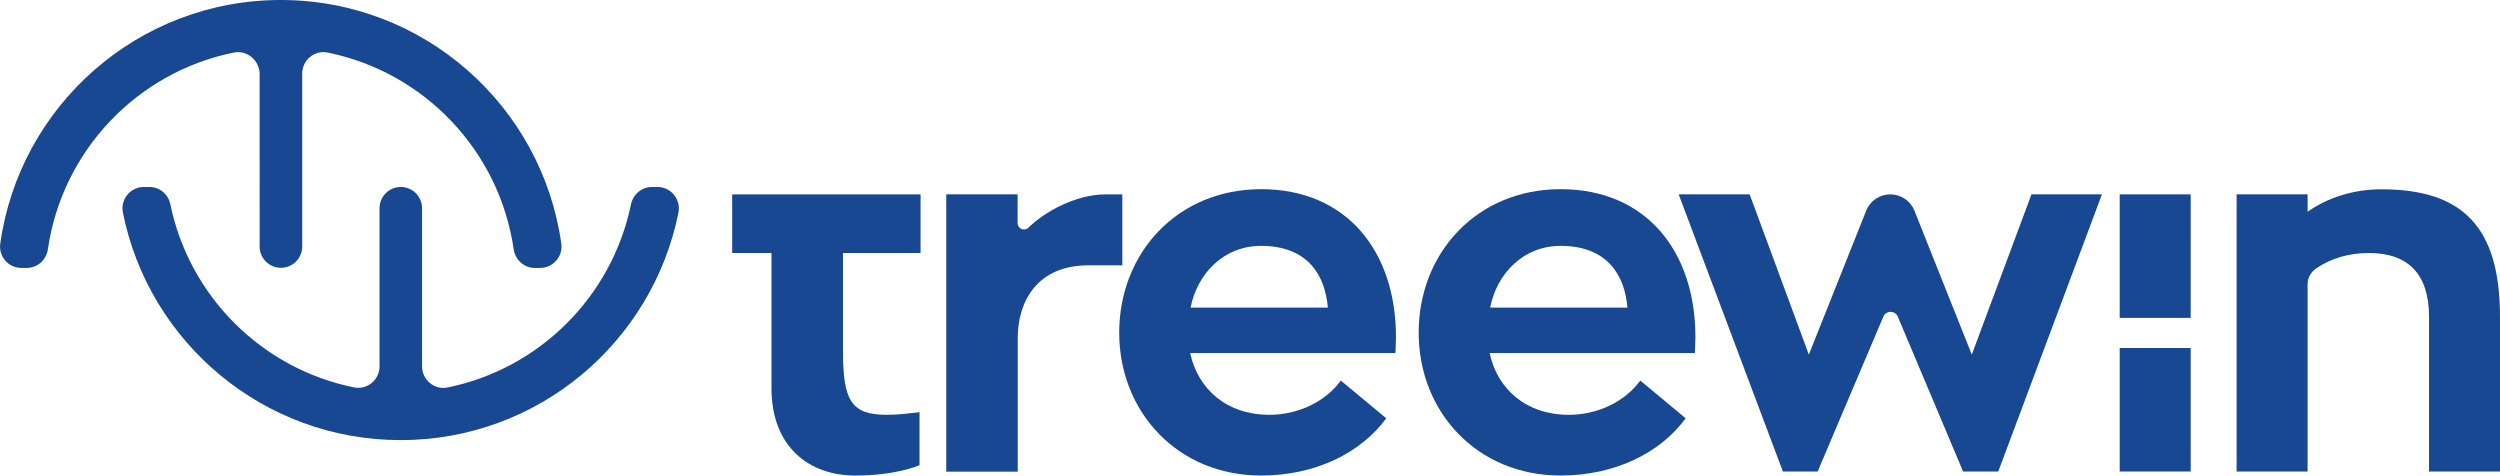 <svg xmlns="http://www.w3.org/2000/svg" xmlns:xlink="http://www.w3.org/1999/xlink" version="1.1" id="Layer_1" x="0px" y="0px" style="enable-background:new 0 0 231.81 87.75;" xml:space="preserve" viewBox="19.57 23.27 192.68 36.65"><style type="text/css">	.st0{fill:#3954A3;}	.st1{opacity:0.87;fill:url(#SVGID_1_);}	.st2{opacity:0.87;fill:url(#SVGID_2_);}	.st3{opacity:0.87;fill:url(#SVGID_3_);}	.st4{fill:#797A7D;}	.st5{opacity:0.87;fill:url(#SVGID_4_);}	.st6{opacity:0.87;fill:url(#SVGID_5_);}	.st7{fill:#FFFFFF;}	.st8{fill:none;stroke:#FFFFFF;stroke-width:0.5;stroke-miterlimit:10;}	.st9{fill:none;stroke:#FFFFFF;stroke-miterlimit:10;}	.st10{fill:none;stroke:#ADAFB2;stroke-width:0.5;stroke-miterlimit:10;}	.st11{fill:#184891;}	.st12{fill:none;stroke:#000000;stroke-width:0.5;stroke-miterlimit:10;}	.st13{fill:none;stroke:#1E4384;stroke-width:2.2;stroke-linecap:round;stroke-miterlimit:10;}	.st14{fill:#BCBEC0;}	.st15{fill:none;stroke:#1E4384;stroke-width:1.745;stroke-linecap:round;stroke-miterlimit:10;}	.st16{fill:#034592;}	.st17{fill:#035F7C;}	.st18{fill:none;stroke:#1E4384;stroke-width:1.75;stroke-linecap:round;stroke-miterlimit:10;}	.st19{fill:#424143;}	.st20{fill:#77797C;}	.st21{fill:none;stroke:#424143;stroke-width:1.239;stroke-linecap:round;stroke-linejoin:round;stroke-miterlimit:10;}	.st22{fill:none;stroke:#424143;stroke-width:1.75;stroke-linecap:round;stroke-linejoin:round;stroke-miterlimit:10;}	.st23{fill:none;stroke:#77797C;stroke-width:1.75;stroke-linecap:round;stroke-linejoin:round;stroke-miterlimit:10;}</style><g>	<path class="st11" d="M37.6,27.32c-7.45,1.5-13.24,7.57-14.34,15.16c-0.12,0.82-0.8,1.44-1.63,1.44l-0.41,0   c-1,0-1.77-0.88-1.63-1.87c1.48-10.61,10.6-18.78,21.62-18.78c11.02,0,20.14,8.17,21.62,18.78c0.14,0.99-0.64,1.87-1.63,1.87   l-0.41,0c-0.83,0-1.51-0.62-1.63-1.44c-1.1-7.59-6.89-13.65-14.34-15.16c-1.01-0.2-1.96,0.58-1.96,1.62v13.33   c0,0.91-0.74,1.64-1.64,1.64l0,0c-0.91,0-1.64-0.74-1.64-1.64V28.94C39.55,27.91,38.61,27.12,37.6,27.32z M52.1,51.51l0-12.19   c0-0.91-0.74-1.64-1.64-1.64h0c-0.91,0-1.64,0.74-1.64,1.64v12.19c0,1.03-0.94,1.82-1.95,1.62c-7.11-1.43-12.71-7.02-14.17-14.11   c-0.16-0.78-0.82-1.34-1.62-1.34l-0.42,0c-1.04,0-1.82,0.95-1.62,1.97c2,10,10.82,17.54,21.41,17.54s19.41-7.54,21.41-17.54   c0.2-1.02-0.58-1.97-1.62-1.97l-0.42,0c-0.79,0-1.46,0.57-1.62,1.34c-1.46,7.1-7.06,12.69-14.17,14.12   C53.04,53.33,52.1,52.54,52.1,51.51z"></path>	<path class="st11" d="M84.54,42.77v7.55c0,3.82,0.63,4.92,3.38,4.92c0.94,0,1.77-0.12,2.52-0.2v4.09   c-0.24,0.08-1.89,0.79-4.96,0.79c-3.58,0-6.45-2.24-6.45-6.73V42.77h-3.03v-4.52h3.03l0,0l5.51,0l0,0h5.98v4.52H84.54z"></path>	<path class="st11" d="M98,40.46c0,0.44,0.52,0.66,0.83,0.36c1.25-1.23,3.61-2.54,5.9-2.57c0.39,0,0.93,0,1.34,0v5.47   c0,0-1.49,0-2.63,0c-3.93,0-5.43,2.79-5.43,5.59v10.31h-5.51V38.25H98L98,40.46z"></path>	<path class="st11" d="M111.3,50.48c0.59,2.79,2.83,4.76,6.1,4.76c2.24,0,4.33-1.02,5.51-2.64l3.5,2.91   c-1.97,2.68-5.47,4.41-9.64,4.41c-6.45,0-10.94-4.92-10.94-11.01c0-6.14,4.48-11.06,10.94-11.06c6.57,0,10.39,4.76,10.39,11.41   c0,0.43-0.04,0.86-0.04,1.22H111.3z M111.33,46.98h10.58c-0.2-2.44-1.5-4.76-5.15-4.76C113.89,42.22,111.85,44.35,111.33,46.98z"></path>	<path class="st11" d="M134.38,50.48c0.59,2.79,2.83,4.76,6.1,4.76c2.24,0,4.33-1.02,5.51-2.64l3.5,2.91   c-1.97,2.68-5.47,4.41-9.64,4.41c-6.45,0-10.94-4.92-10.94-11.01c0-6.14,4.48-11.06,10.94-11.06c6.57,0,10.39,4.76,10.39,11.41   c0,0.43-0.04,0.86-0.04,1.22H134.38z M134.42,46.98H145c-0.2-2.44-1.5-4.76-5.15-4.76C136.98,42.22,134.93,44.35,134.42,46.98z"></path>	<path class="st11" d="M181.57,38.25l-7.99,21.36h-2.71l-5.03-11.93c-0.21-0.5-0.91-0.5-1.12,0l-5.06,11.93h-2.68l-8.03-21.36h5.47   l4.56,12.35l4.42-11.09c0.3-0.76,1.04-1.26,1.86-1.26h0c0.82,0,1.56,0.5,1.86,1.26l4.42,11.09l4.6-12.35H181.57z"></path>	<rect x="182.94" y="50.09" class="st11" width="5.47" height="9.52"></rect>	<rect x="182.94" y="38.25" class="st11" width="5.47" height="9.52"></rect>	<path class="st11" d="M212.25,47.69v11.92h-5.47V47.69c0-3.3-1.61-4.92-4.64-4.92c-1.59,0-2.94,0.43-4.05,1.18   c-0.41,0.28-0.67,0.73-0.67,1.23v14.43h-5.47V38.25h5.47v1.34c1.57-1.1,3.54-1.73,5.7-1.73C209.38,37.86,212.25,40.77,212.25,47.69   z"></path>	<path class="st11" d="M201.46,39.78c0,0,0.08,0.45,0.48,0.24c0.39-0.21,0.6,0.41,0.6,0.41l-1.07,0.36l-0.97-0.58l0.31-0.32   L201.46,39.78z"></path></g></svg>